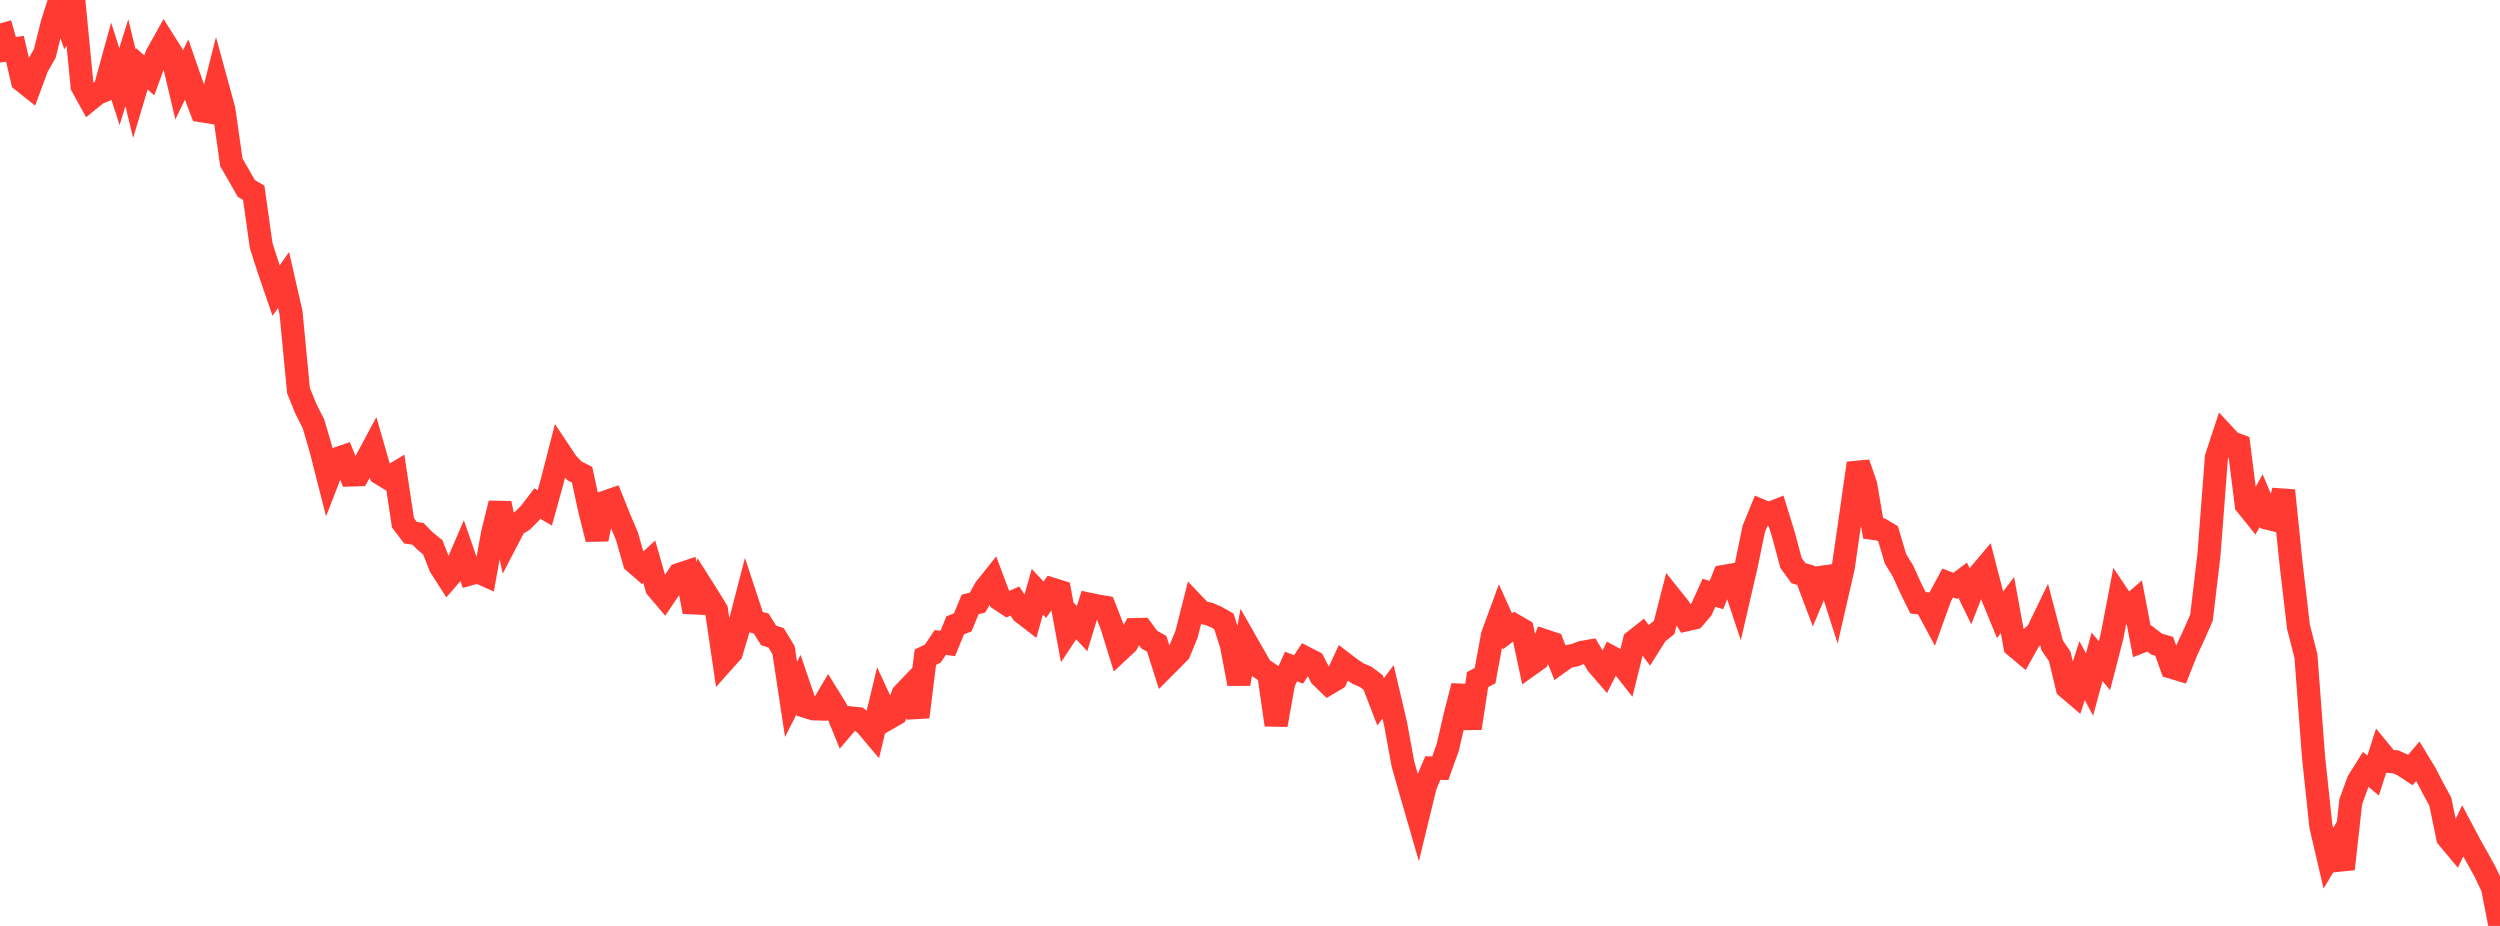 <?xml version="1.0" standalone="no"?>
<!DOCTYPE svg PUBLIC "-//W3C//DTD SVG 1.1//EN" "http://www.w3.org/Graphics/SVG/1.1/DTD/svg11.dtd">

<svg width="135" height="50" viewBox="0 0 135 50" preserveAspectRatio="none" 
  xmlns="http://www.w3.org/2000/svg"
  xmlns:xlink="http://www.w3.org/1999/xlink">


<polyline points="0.0, 1.266 0.403, 2.69 0.806, 2.634 1.209, 4.356 1.612, 4.677 2.015, 3.59 2.418, 2.89 2.821, 1.264 3.224, 0.0 3.627, 1.18 4.03, 0.503 4.433, 4.645 4.836, 5.375 5.239, 5.048 5.642, 4.881 6.045, 3.416 6.448, 4.679 6.851, 3.385 7.254, 5.056 7.657, 3.711 8.06, 4.071 8.463, 2.973 8.866, 2.251 9.269, 2.89 9.672, 4.594 10.075, 3.758 10.478, 4.915 10.881, 5.98 11.284, 6.045 11.687, 4.455 12.09, 5.932 12.493, 8.767 12.896, 9.463 13.299, 10.174 13.701, 10.411 14.104, 13.264 14.507, 14.52 14.91, 15.693 15.313, 15.119 15.716, 16.893 16.119, 21.095 16.522, 22.088 16.925, 22.878 17.328, 24.252 17.731, 25.836 18.134, 24.794 18.537, 24.657 18.94, 25.649 19.343, 25.636 19.746, 24.924 20.149, 24.172 20.552, 25.573 20.955, 25.82 21.358, 25.574 21.761, 28.231 22.164, 28.765 22.567, 28.825 22.97, 29.232 23.373, 29.556 23.776, 30.591 24.179, 31.218 24.582, 30.753 24.985, 29.819 25.388, 30.985 25.791, 30.87 26.194, 31.049 26.597, 28.808 27.0, 27.181 27.403, 29.133 27.806, 28.36 28.209, 28.119 28.612, 27.719 29.015, 27.19 29.418, 27.429 29.821, 25.975 30.224, 24.408 30.627, 25.012 31.03, 25.433 31.433, 25.635 31.836, 27.503 32.239, 29.114 32.642, 27.13 33.045, 26.99 33.448, 27.997 33.851, 28.942 34.254, 30.353 34.657, 30.704 35.06, 30.333 35.463, 31.743 35.866, 32.218 36.269, 31.626 36.672, 31.024 37.075, 30.889 37.478, 33.036 37.881, 31.652 38.284, 32.29 38.687, 32.947 39.09, 35.684 39.493, 35.233 39.896, 33.893 40.299, 32.341 40.701, 33.562 41.104, 33.67 41.507, 34.314 41.91, 34.442 42.313, 35.109 42.716, 37.769 43.119, 36.971 43.522, 38.151 43.925, 38.275 44.328, 38.286 44.731, 37.604 45.134, 38.253 45.537, 39.243 45.94, 38.77 46.343, 38.81 46.746, 39.121 47.149, 39.598 47.552, 37.924 47.955, 38.793 48.358, 38.561 48.761, 37.491 49.164, 37.069 49.567, 38.716 49.97, 35.488 50.373, 35.291 50.776, 34.693 51.179, 34.748 51.582, 33.765 51.985, 33.61 52.388, 32.641 52.791, 32.536 53.194, 31.801 53.597, 31.296 54.0, 32.369 54.403, 32.634 54.806, 32.455 55.209, 33.073 55.612, 33.385 56.015, 31.957 56.418, 32.385 56.821, 31.818 57.224, 31.943 57.627, 34.125 58.03, 33.515 58.433, 33.948 58.836, 32.634 59.239, 32.719 59.642, 32.788 60.045, 33.82 60.448, 35.122 60.851, 34.745 61.254, 33.998 61.657, 33.988 62.06, 34.54 62.463, 34.766 62.866, 36.035 63.269, 35.631 63.672, 35.223 64.075, 34.245 64.478, 32.652 64.881, 33.075 65.284, 33.152 65.687, 33.326 66.09, 33.555 66.493, 34.809 66.896, 36.925 67.299, 34.68 67.701, 35.384 68.104, 36.088 68.507, 36.364 68.91, 39.145 69.313, 36.88 69.716, 35.992 70.119, 36.151 70.522, 35.541 70.925, 35.748 71.328, 36.519 71.731, 36.91 72.134, 36.671 72.537, 35.802 72.94, 36.111 73.343, 36.381 73.746, 36.55 74.149, 36.852 74.552, 37.898 74.955, 37.361 75.358, 39.074 75.761, 41.267 76.164, 42.685 76.567, 44.077 76.97, 42.424 77.373, 41.473 77.776, 41.485 78.179, 40.357 78.582, 38.618 78.985, 37.047 79.388, 39.324 79.791, 36.695 80.194, 36.486 80.597, 34.298 81.0, 33.201 81.403, 34.092 81.806, 33.784 82.209, 34.018 82.612, 35.896 83.015, 35.609 83.418, 34.603 83.821, 34.736 84.224, 35.751 84.627, 35.461 85.03, 35.379 85.433, 35.23 85.836, 35.16 86.239, 35.841 86.642, 36.309 87.045, 35.507 87.448, 35.725 87.851, 36.236 88.254, 34.615 88.657, 34.297 89.06, 34.84 89.463, 34.201 89.866, 33.881 90.269, 32.311 90.672, 32.814 91.075, 33.463 91.478, 33.371 91.881, 32.9 92.284, 32.009 92.687, 32.132 93.09, 31.128 93.493, 31.056 93.896, 32.269 94.299, 30.526 94.701, 28.569 95.104, 27.582 95.507, 27.75 95.91, 27.591 96.313, 28.895 96.716, 30.403 97.119, 30.954 97.522, 31.07 97.925, 32.14 98.328, 31.179 98.731, 31.123 99.134, 32.388 99.537, 30.631 99.94, 27.845 100.343, 25.016 100.746, 26.181 101.149, 28.529 101.552, 28.586 101.955, 28.825 102.358, 30.179 102.761, 30.833 103.164, 31.726 103.567, 32.546 103.97, 32.595 104.373, 33.343 104.776, 32.224 105.179, 31.481 105.582, 31.635 105.985, 31.334 106.388, 32.161 106.791, 31.138 107.194, 30.66 107.597, 32.223 108.0, 33.206 108.403, 32.672 108.806, 34.883 109.209, 35.22 109.612, 34.503 110.015, 34.153 110.418, 33.32 110.821, 34.859 111.224, 35.442 111.627, 37.121 112.03, 37.465 112.433, 36.213 112.836, 36.965 113.239, 35.471 113.642, 35.944 114.045, 34.383 114.448, 32.274 114.851, 32.874 115.254, 32.525 115.657, 34.633 116.06, 34.476 116.463, 34.785 116.866, 34.902 117.269, 36.028 117.672, 36.15 118.075, 35.135 118.478, 34.275 118.881, 33.35 119.284, 29.957 119.687, 24.695 120.09, 23.474 120.493, 23.906 120.896, 24.055 121.299, 27.254 121.701, 27.753 122.104, 27.035 122.507, 27.995 122.91, 28.094 123.313, 26.488 123.716, 30.419 124.119, 33.857 124.522, 35.434 124.925, 40.814 125.328, 44.617 125.731, 46.342 126.134, 45.674 126.537, 46.924 126.94, 43.294 127.343, 42.185 127.746, 41.543 128.149, 41.883 128.552, 40.624 128.955, 41.115 129.358, 41.135 129.761, 41.316 130.164, 41.578 130.567, 41.105 130.97, 41.77 131.373, 42.545 131.776, 43.288 132.179, 45.229 132.582, 45.712 132.985, 44.874 133.388, 45.637 133.791, 46.349 134.194, 47.079 134.597, 47.931 135.0, 50.0" fill="none" stroke="#ff3a33" stroke-width="1.25"/>

</svg>
